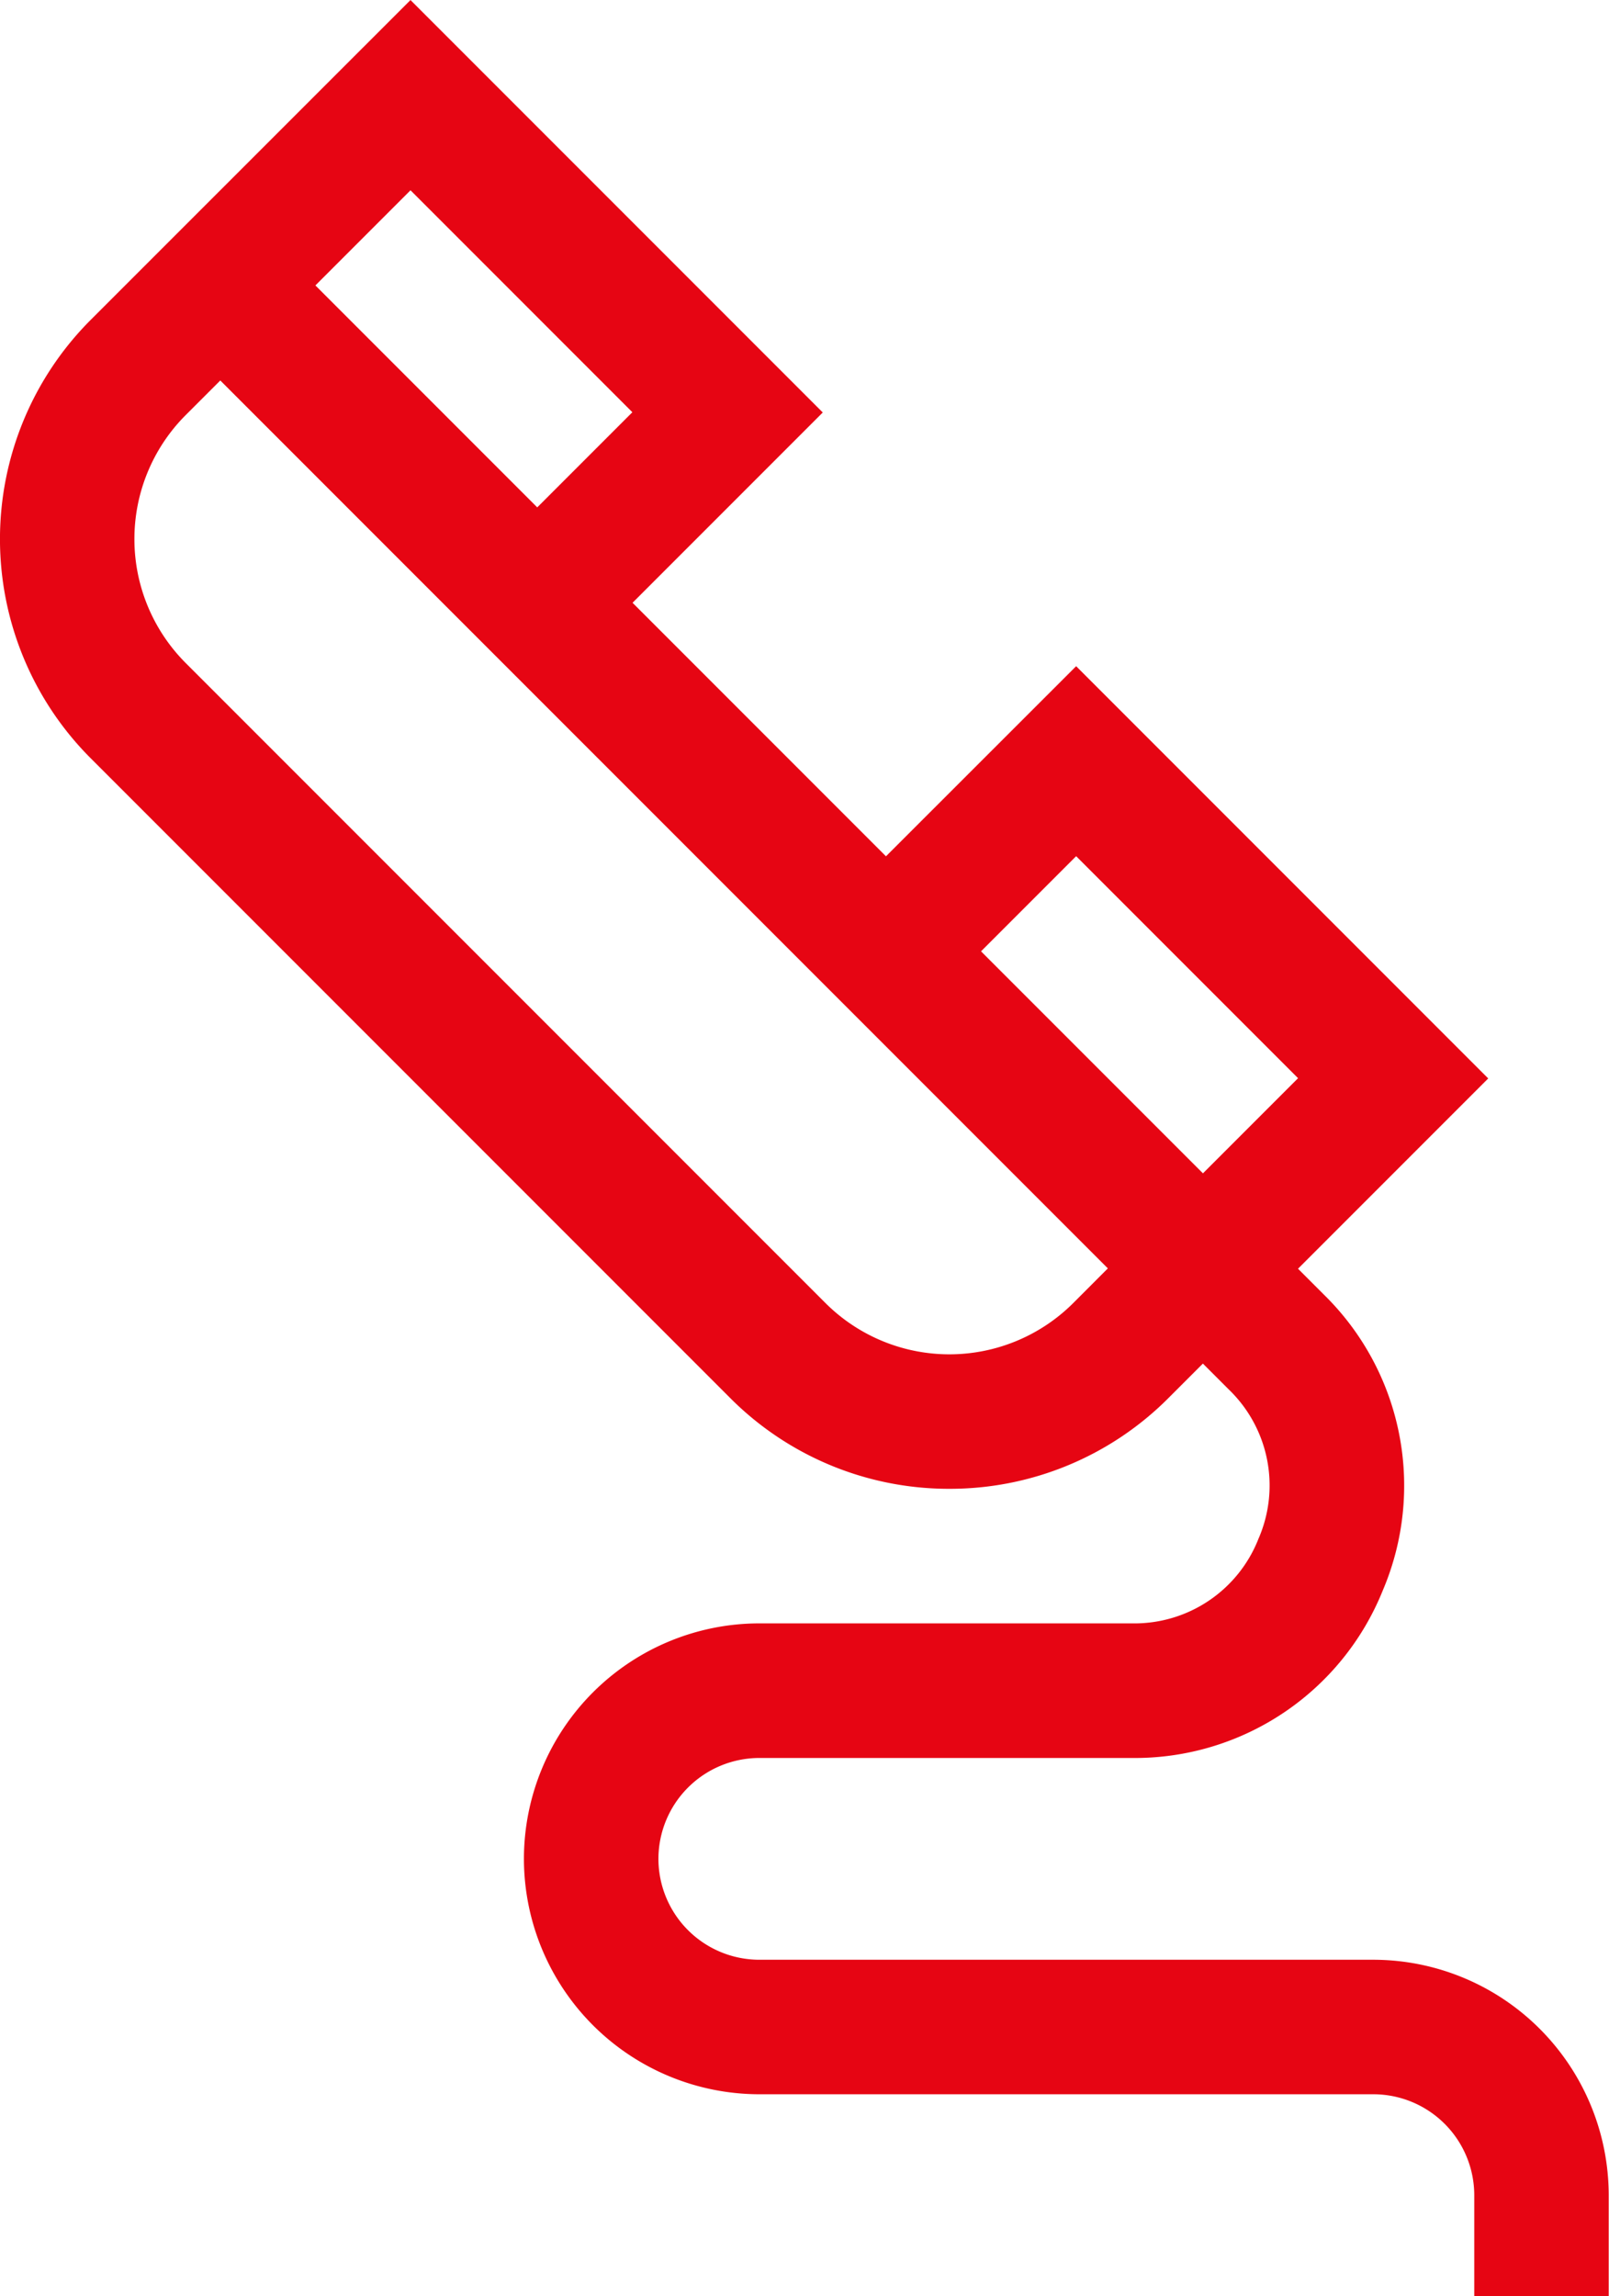 <svg xmlns="http://www.w3.org/2000/svg" width="33.65" height="48" viewBox="0 0 33.65 48"><path d="M28.723 40.969H15.879a2.112 2.112 0 01-2.109-2.109 2.112 2.112 0 012.109-2.109h7.794a5.589 5.589 0 005.245-3.5 5.589 5.589 0 00-1.231-6.187l-.541-.541 3.978-3.978-8.618-8.618-3.977 3.974-5.3-5.3 3.978-3.978L8.585.001l-6.692 6.69a6.482 6.482 0 000 9.157l13.383 13.383a6.455 6.455 0 004.578 1.893 6.454 6.454 0 004.578-1.893l.725-.725.541.541a2.786 2.786 0 01.621 3.122 2.786 2.786 0 01-2.647 1.768h-7.793a4.927 4.927 0 00-4.922 4.922 4.928 4.928 0 004.922 4.922h12.844a2.112 2.112 0 012.109 2.109v2.111h2.812v-2.109a4.928 4.928 0 00-4.921-4.923zM27.147 22.54l-1.989 1.989-4.641-4.641 1.989-1.989zM13.225 8.618l-1.989 1.989-4.64-4.64 1.989-1.989zm9.219 18.624a3.667 3.667 0 01-5.179 0L3.882 13.859a3.667 3.667 0 010-5.18l.725-.725 18.562 18.562z" fill="#e60513"/></svg>